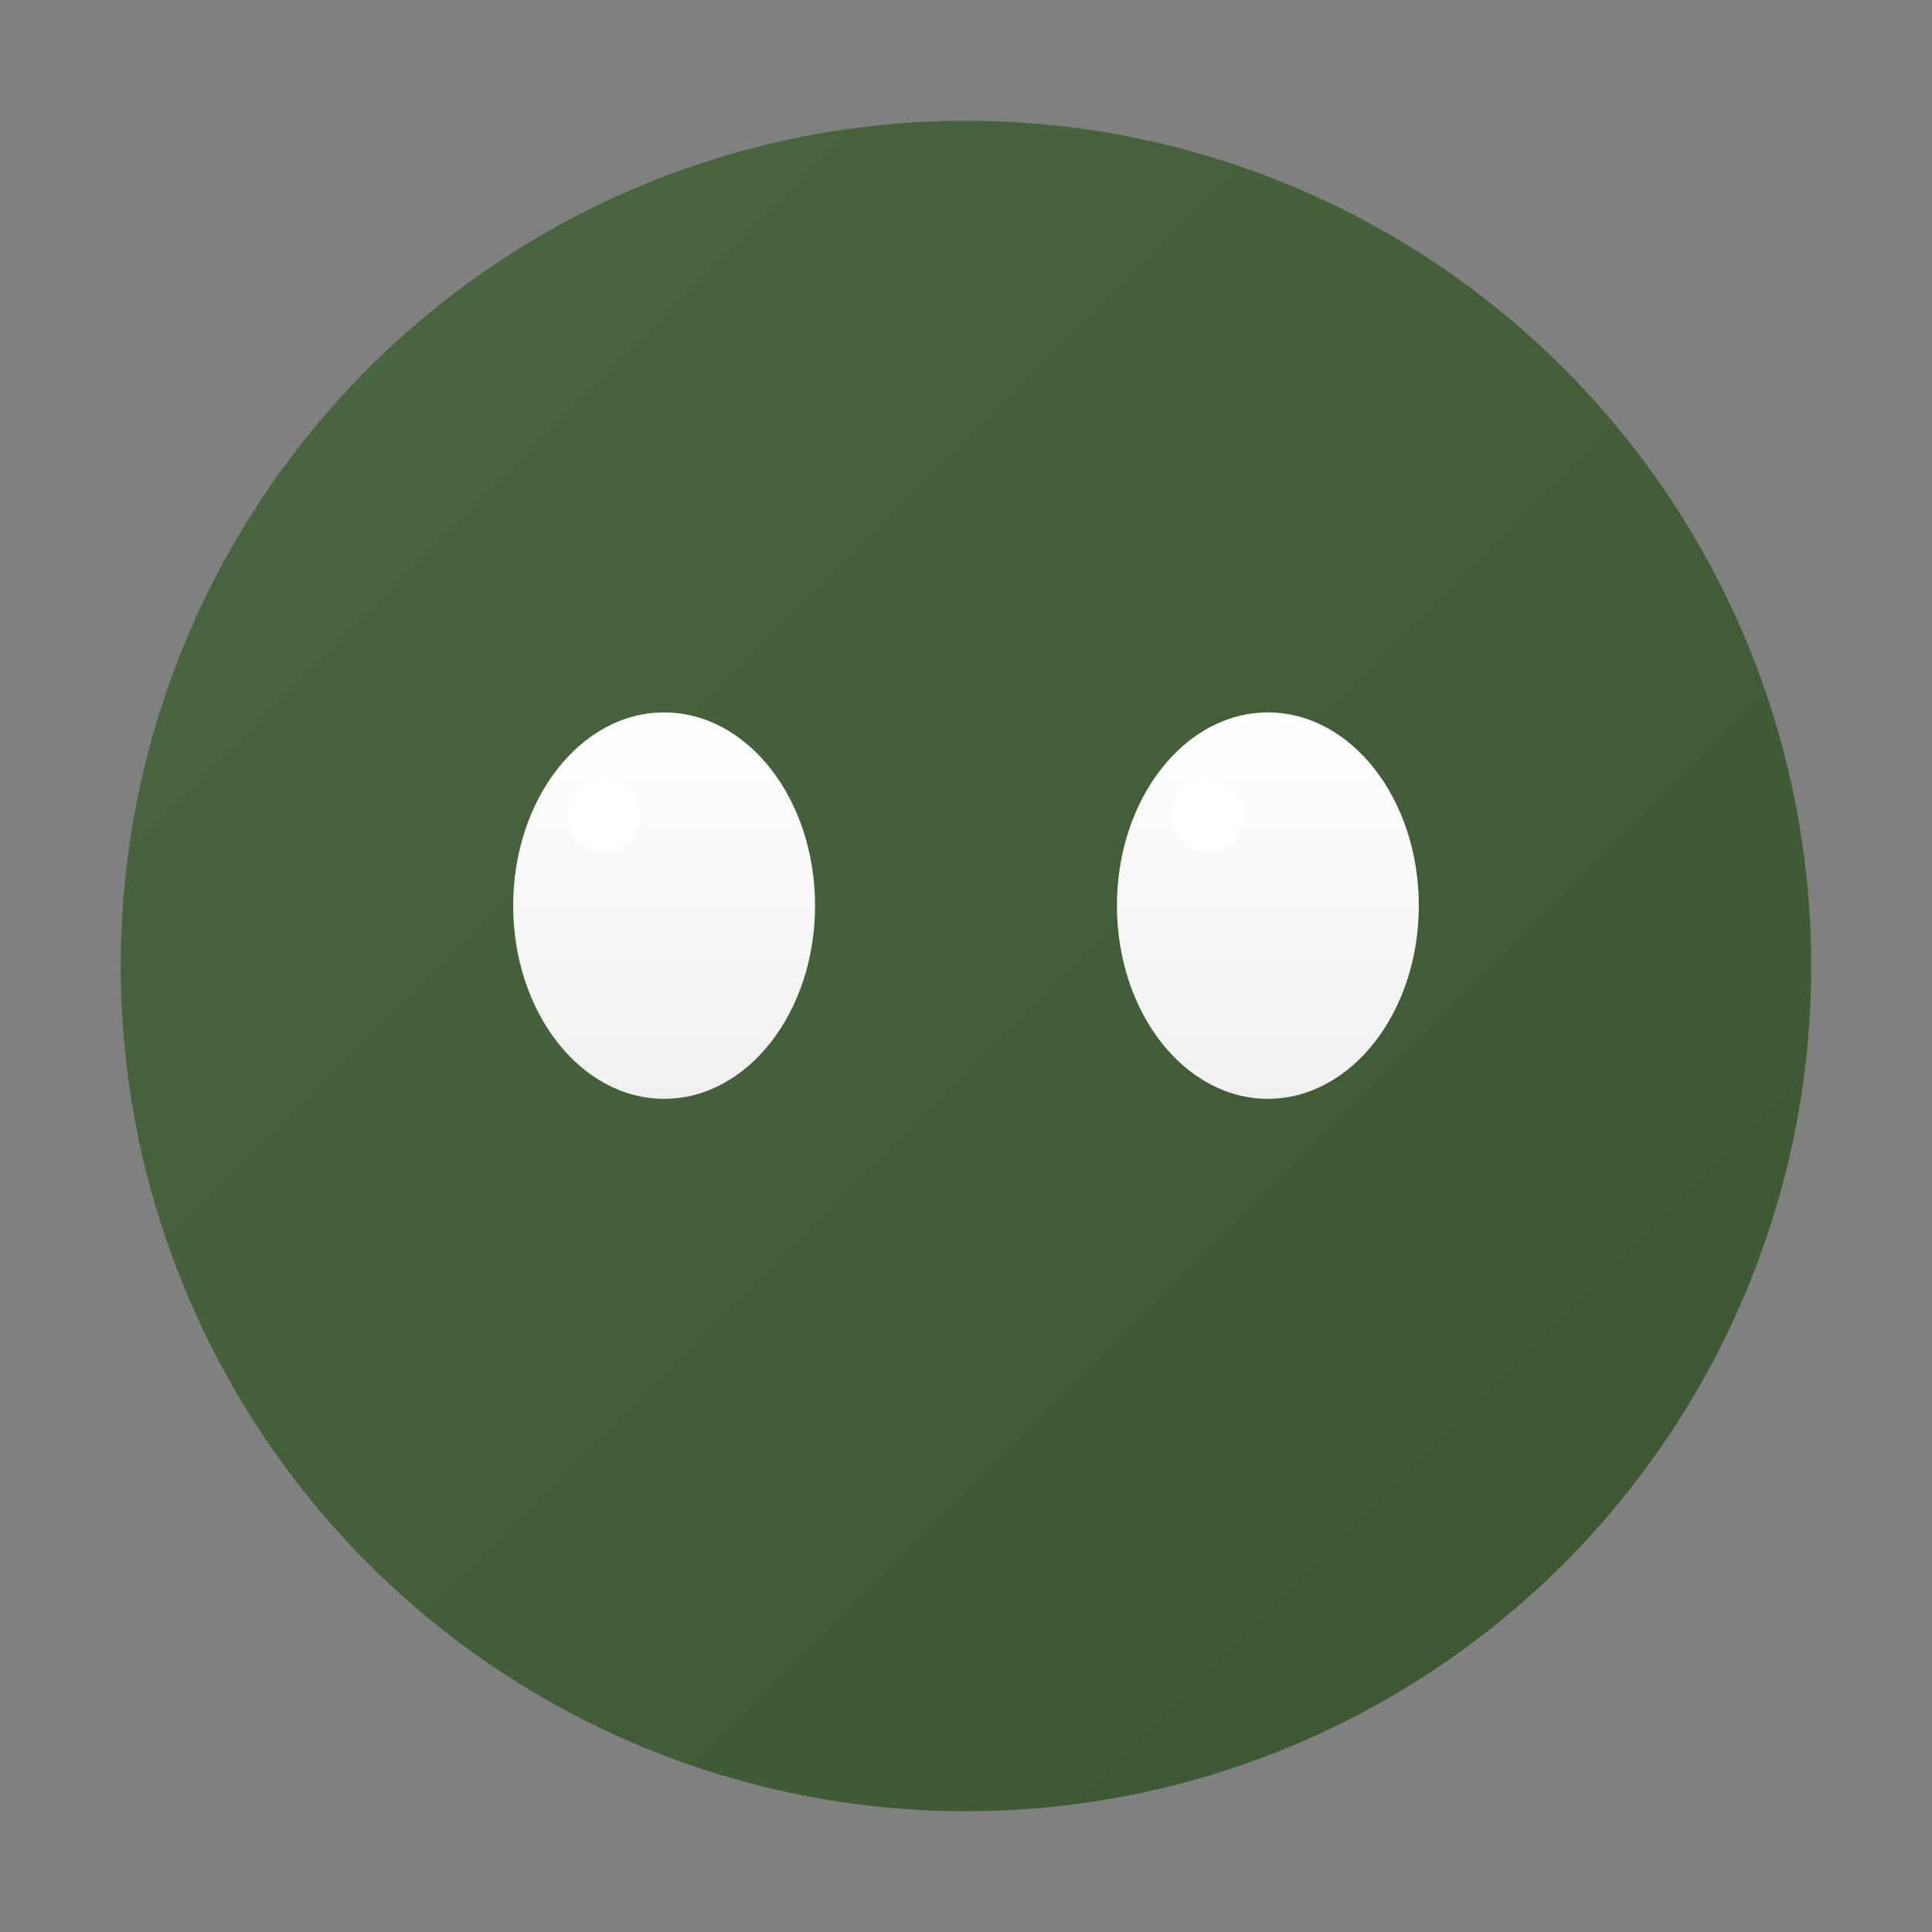 <?xml version="1.0" encoding="UTF-8"?>
<!-- Ferni Animated Favicon - Smile Animation
     LUXO STYLE: opaque white eyes, NO pupils
     Eyes transition from neutral to smiling with gentle breathing -->
<svg viewBox="0 0 32 32" xmlns="http://www.w3.org/2000/svg">
  <rect x="0" y="0" width="32" height="32" fill="#808080" stroke="none"/>
  <defs>
    <style>
      /* Gentle breathing animation */
      @keyframes breathe {
        0%, 100% { transform: scale(1); }
        50% { transform: scale(1.015); }
      }
      
      /* Smile animation - eyes squint with joy */
      @keyframes smile {
        0%, 70%, 100% { 
          transform: scaleY(1); 
          opacity: 1;
        }
        80%, 95% { 
          transform: scaleY(0.4); 
          opacity: 1;
        }
      }
      
      /* Sparkle effect */
      @keyframes sparkle {
        0%, 70%, 100% { opacity: 0.9; }
        80%, 95% { opacity: 1; }
      }
      
      .orb-body {
        animation: breathe 4s ease-in-out infinite;
        transform-origin: center;
      }
      
      .eyes-group {
        animation: smile 6s ease-in-out infinite;
        transform-origin: center 15px;
      }
      
      .eye-sparkle {
        animation: sparkle 6s ease-in-out infinite;
      }
      
      @media (prefers-reduced-motion: reduce) {
        .orb-body, .eyes-group, .eye-sparkle { animation: none; }
      }
    </style>

    <linearGradient id="orbGrad" x1="0%" y1="0%" x2="100%" y2="100%">
      <stop offset="0%" stop-color="#4a6741"/>
      <stop offset="100%" stop-color="#3a5731"/>
    </linearGradient>
    <linearGradient id="eyeFill" x1="0%" y1="0%" x2="0%" y2="100%">
      <stop offset="0%" stop-color="#ffffff"/>
      <stop offset="100%" stop-color="#f0f0f0"/>
    </linearGradient>
  </defs>

  <!-- Circular background with breathing -->
  <circle class="orb-body" cx="16" cy="16" r="14" fill="url(#orbGrad)"/>

  <!-- Eyes group with smile animation -->
  <g class="eyes-group">
    <!-- Left eye -->
    <ellipse cx="11" cy="15" rx="2.5" ry="3.2" fill="url(#eyeFill)"/>
    <circle class="eye-sparkle" cx="10" cy="13.5" r="0.6" fill="white"/>

    <!-- Right eye -->
    <ellipse cx="21" cy="15" rx="2.5" ry="3.2" fill="url(#eyeFill)"/>
    <circle class="eye-sparkle" cx="20" cy="13.5" r="0.6" fill="white"/>
  </g>
</svg>
